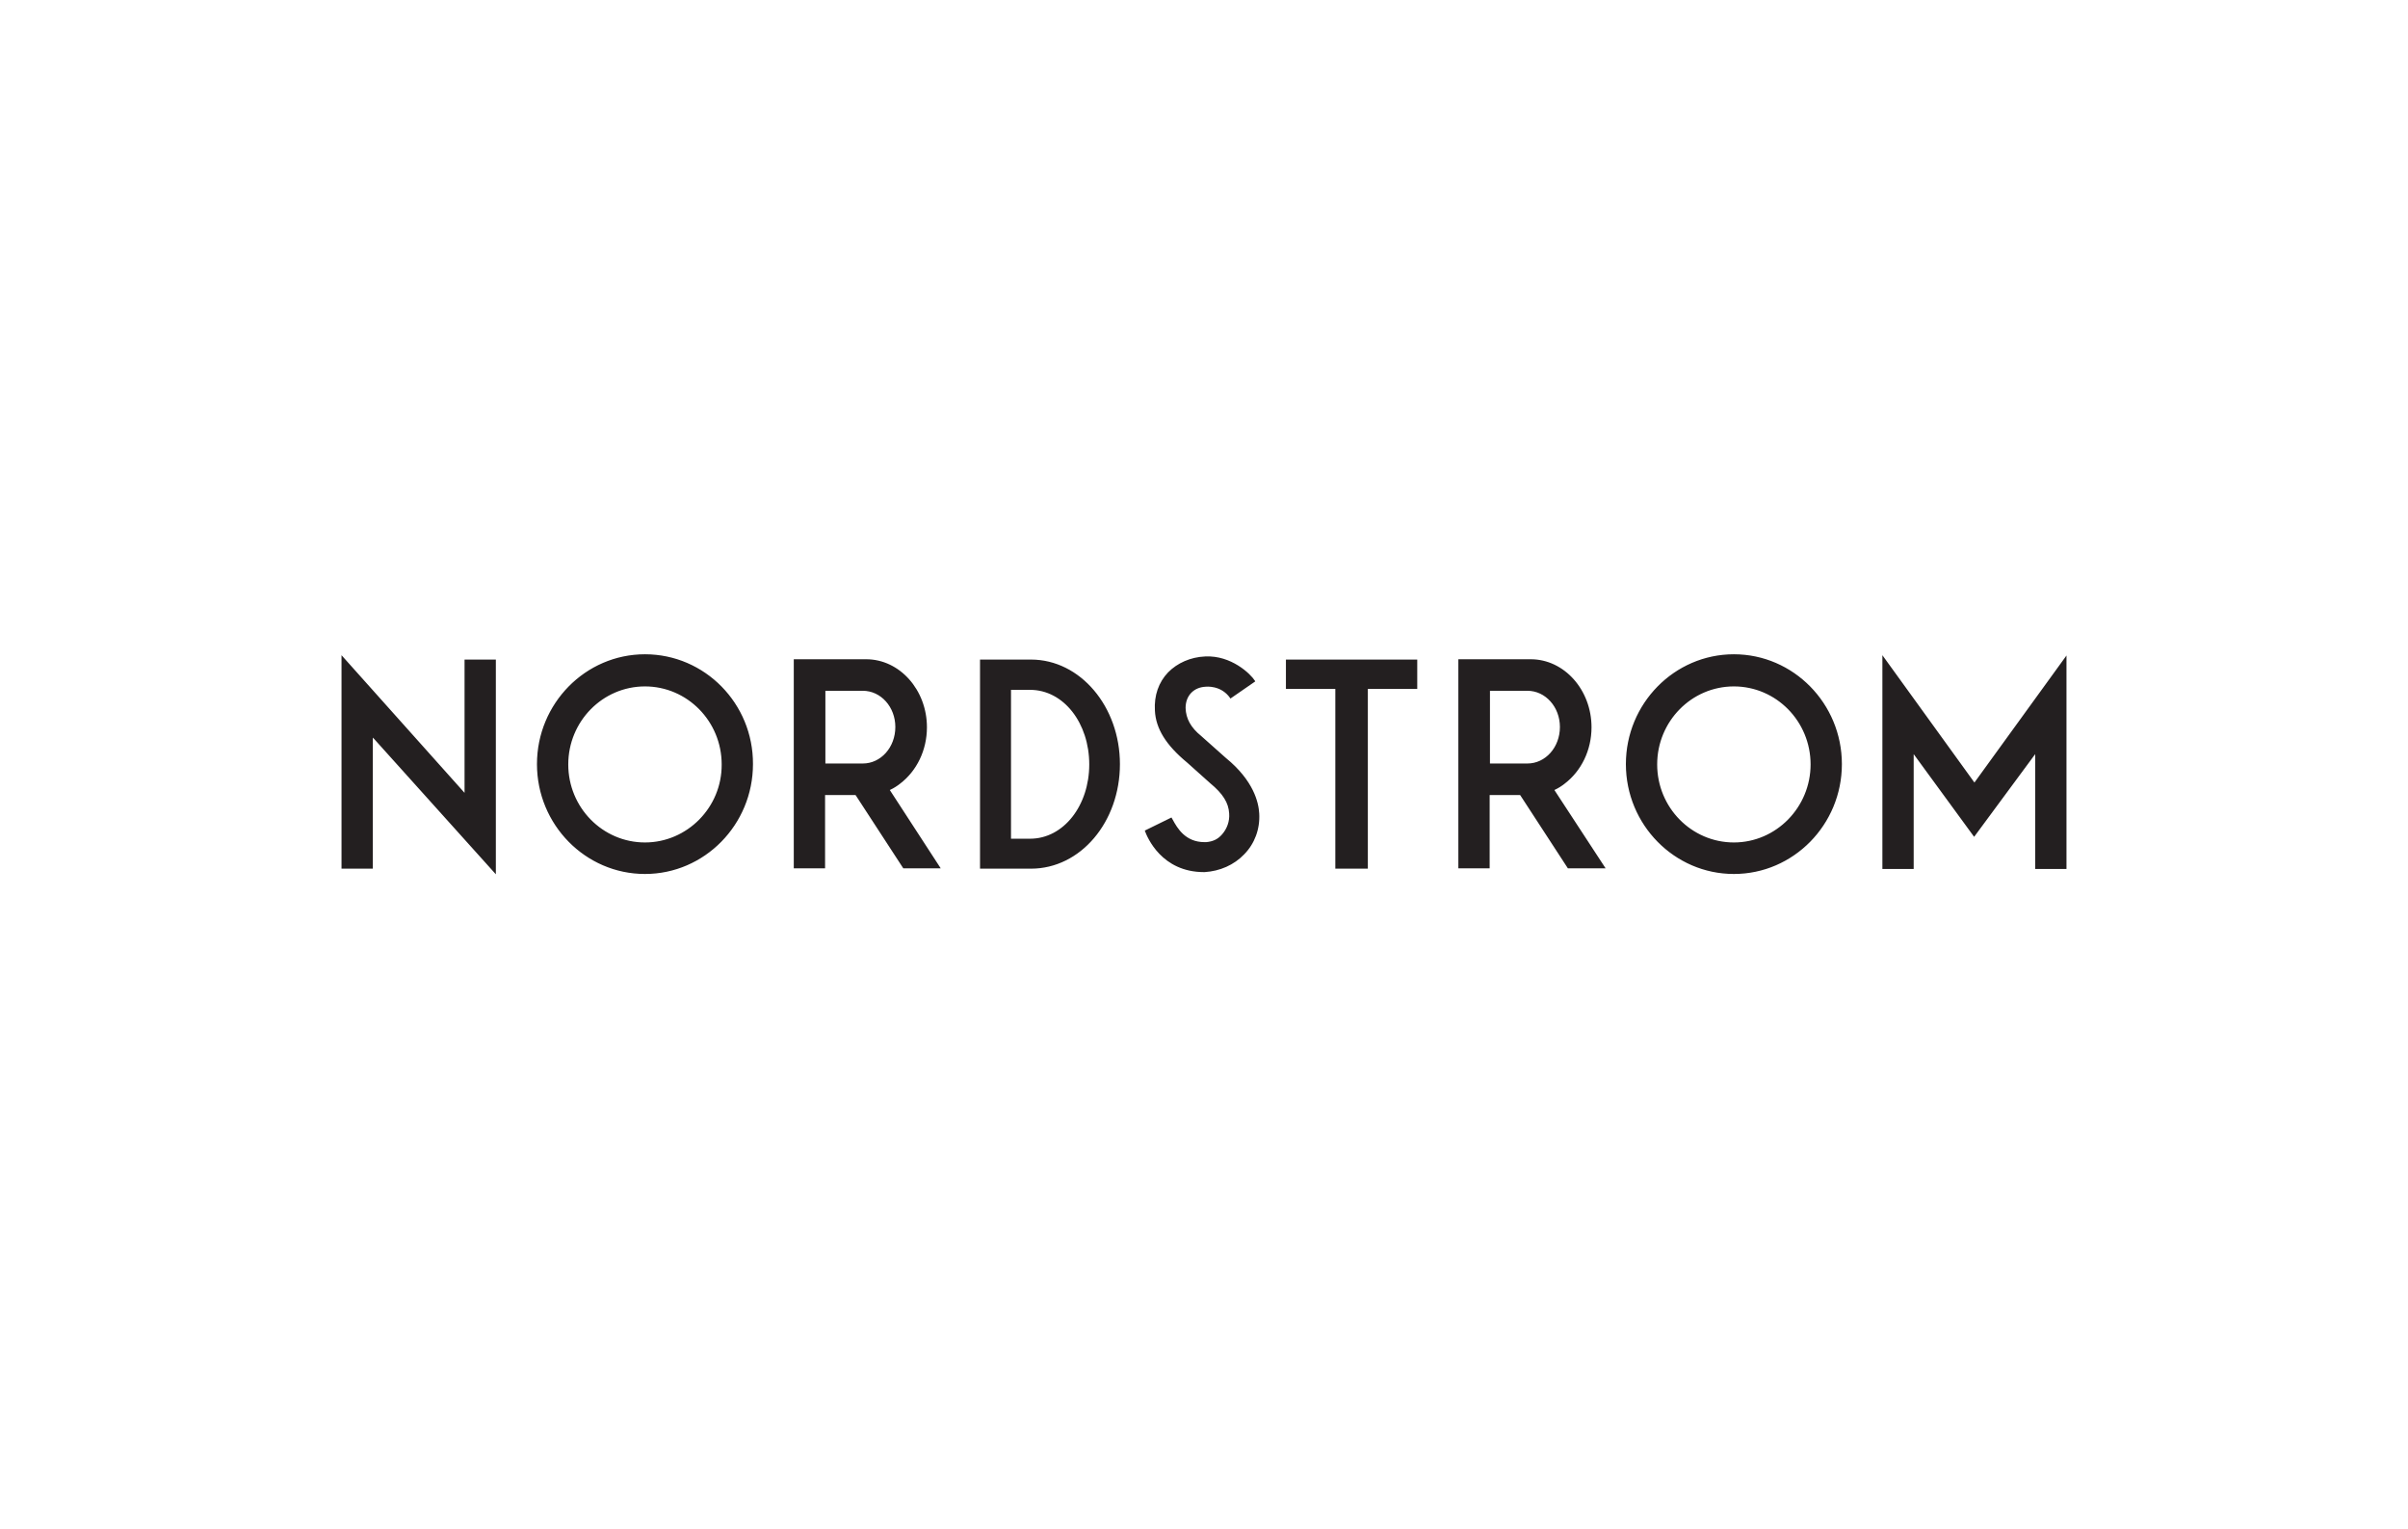 <svg width="416" height="264" viewBox="0 0 416 264" fill="none" xmlns="http://www.w3.org/2000/svg">
<rect width="416" height="264" fill="white"/>
<path d="M149.057 131.866H142.591V119.306H149.057C152.185 119.306 154.676 122.109 154.676 125.559C154.676 129.062 152.185 131.866 149.057 131.866ZM153.722 136.447L153.828 136.393C154.411 136.123 154.994 135.746 155.471 135.369C158.387 133.159 160.135 129.548 160.135 125.613C160.135 119.145 155.418 113.862 149.641 113.862H137.131V149.976H142.538V137.31H142.644C142.644 137.31 145.559 137.31 147.732 137.31H147.785L147.838 137.364L156.054 149.976H162.521L153.722 136.447ZM177.946 144.856H174.659V119.145H177.946C183.776 119.145 188.176 124.912 188.176 132.027C188.176 139.088 183.776 144.856 177.946 144.856ZM178.105 113.916H169.306V150.03H178.105C186.692 150.03 193.476 141.945 193.476 131.973C193.476 122.055 186.639 113.916 178.105 113.916ZM263.868 131.866H257.402V119.306H263.868C266.996 119.306 269.487 122.109 269.487 125.559C269.487 129.062 266.996 131.866 263.868 131.866ZM268.533 136.447L268.639 136.393C269.222 136.123 269.805 135.746 270.282 135.369C273.197 133.159 274.947 129.548 274.947 125.613C274.947 119.145 270.229 113.862 264.451 113.862H251.942V149.976H257.349V137.31H257.455C257.455 137.31 260.37 137.31 262.543 137.31H262.596L262.649 137.364L270.866 149.976H277.385L268.533 136.447ZM244.839 113.916H222.153V118.983H230.687V150.03H236.305V118.983H244.839V113.916ZM85.662 151V113.916H80.255V136.932L59 113.162V150.03H64.407V127.392L64.619 127.607L85.662 151ZM299.541 145.502C292.227 145.502 286.29 139.466 286.29 132.027C286.29 124.589 292.227 118.552 299.541 118.552C306.856 118.552 312.793 124.589 312.793 132.027C312.793 139.412 306.856 145.502 299.541 145.502ZM299.541 113C289.258 113 280.884 121.516 280.884 131.973C280.884 142.43 289.258 150.946 299.541 150.946C309.825 150.946 318.2 142.43 318.2 131.973C318.2 121.516 309.825 113 299.541 113ZM111.423 145.502C104.108 145.502 98.172 139.466 98.172 132.027C98.172 124.589 104.108 118.552 111.423 118.552C118.738 118.552 124.675 124.589 124.675 132.027C124.728 139.412 118.738 145.502 111.423 145.502ZM111.423 113C101.14 113 92.765 121.516 92.765 131.973C92.765 142.43 101.14 150.946 111.423 150.946C121.706 150.946 130.081 142.43 130.081 131.973C130.134 121.516 121.759 113 111.423 113ZM217.541 140.49C217.435 138.603 216.587 134.83 211.764 130.895L207.523 127.122C205.721 125.667 204.873 124.104 204.82 122.271C204.82 120.169 206.198 118.713 208.265 118.606C208.318 118.606 210.915 118.282 212.505 120.546L212.558 120.654L216.852 117.689L216.799 117.582C216.057 116.396 212.718 113.162 208.212 113.377C205.668 113.485 203.389 114.509 201.798 116.126C200.155 117.851 199.36 120.115 199.519 122.756C199.678 125.829 201.427 128.685 205.085 131.704L209.06 135.261C211.287 137.094 212.241 138.657 212.347 140.49C212.453 141.837 211.976 143.131 211.127 144.101C210.385 144.963 209.537 145.341 208.371 145.448H208.106C204.767 145.448 203.389 143.023 202.593 141.567L202.381 141.19L197.77 143.454C198.194 144.64 200.685 150.623 208 150.623H208.106C210.756 150.461 213.195 149.383 214.944 147.551C216.746 145.718 217.7 143.185 217.541 140.49ZM341.098 135.154L357 113.215V150.084H351.594V130.248L341.045 144.532L330.603 130.248V150.084H325.196V113.162L341.098 135.154Z" fill="#231F20"/>
</svg>
